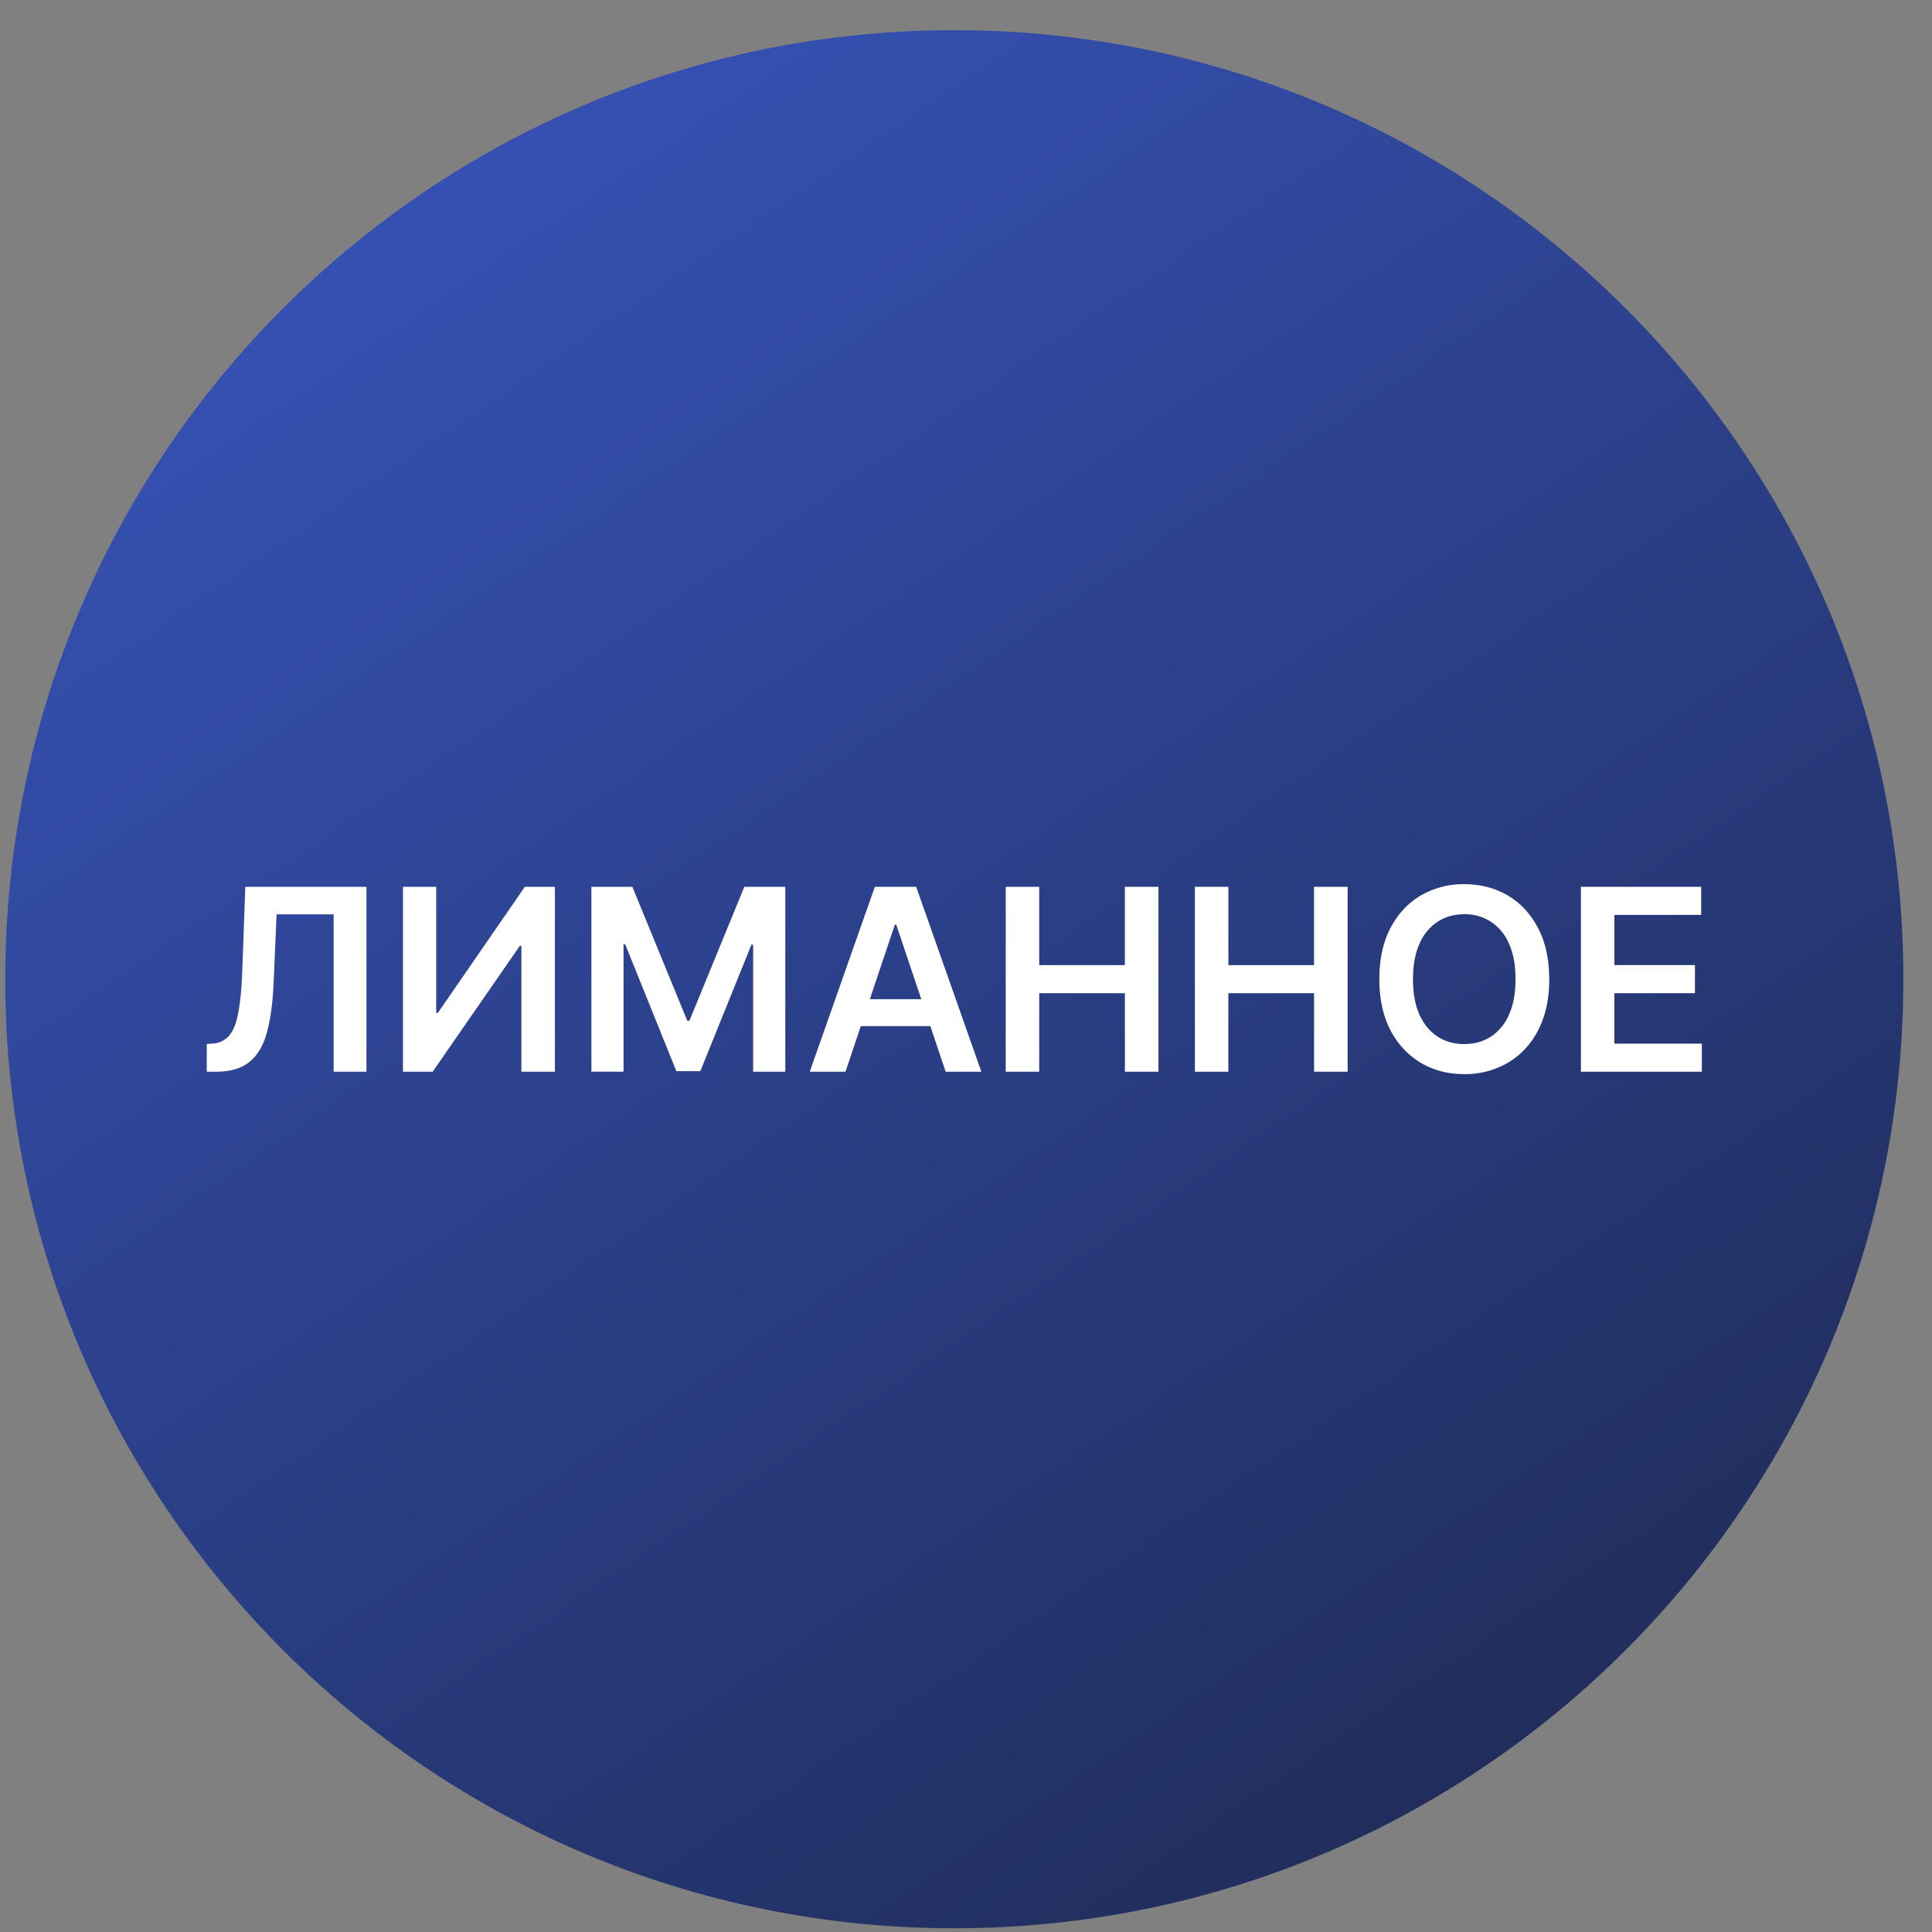 <svg xmlns="http://www.w3.org/2000/svg" width="57" height="57" fill="none" viewBox="0 0 57 57"><rect x="0" y="0" width="57" height="57" fill="#808080" stroke="none"/><g clip-path="url(#a)"><path fill="url(#b)" d="M56.155 28.89c0-15.463-12.536-28-28-28s-28 12.537-28 28c0 15.465 12.536 28 28 28s28-12.535 28-28"/><path fill="#fff" d="M46.642 31.619v-5.455h3.548v.828h-2.56v1.481h2.376v.829H47.63v1.488h2.58v.829zM45.708 28.888q0 .88-.33 1.51a2.34 2.34 0 0 1-.895.959 2.5 2.5 0 0 1-1.281.333q-.717 0-1.284-.333a2.4 2.4 0 0 1-.895-.962q-.328-.628-.328-1.507 0-.882.328-1.508.33-.629.895-.961a2.5 2.5 0 0 1 1.284-.333q.716 0 1.28.333.568.333.895.961.33.627.33 1.508m-.994 0q0-.621-.194-1.047a1.44 1.44 0 0 0-.533-.647 1.4 1.4 0 0 0-.785-.221q-.446 0-.786.22a1.46 1.46 0 0 0-.535.648q-.192.426-.192 1.047 0 .62.191 1.05.195.425.536.646.34.219.786.219.444 0 .785-.219a1.46 1.46 0 0 0 .533-.647q.195-.429.194-1.05M35.253 31.619v-5.455h.988v2.31h2.527v-2.31h.991v5.455h-.99v-2.317H36.24v2.317zM29.672 31.619v-5.455h.988v2.31h2.527v-2.31h.991v5.455h-.99v-2.317H30.66v2.317zM24.945 31.619H23.89l1.92-5.455h1.22l1.923 5.455H27.9l-1.457-4.336h-.043zm.035-2.14h2.876v.795H24.98zM17.448 26.164h1.209l1.62 3.952h.063l1.62-3.952h1.209v5.455h-.949V27.87h-.05l-1.508 3.732h-.708l-1.508-3.74h-.05v3.756h-.948zM11.889 26.164h.98v3.718h.05l2.565-3.718h.887v5.455h-.988v-3.716h-.045l-2.573 3.716h-.876zM6.1 31.619v-.82l.154-.009a.7.7 0 0 0 .498-.226q.187-.208.275-.669.09-.46.12-1.235l.09-2.496h3.574v5.455h-.967v-4.643H8.16l-.086 1.99q-.037.894-.197 1.483-.157.59-.517.88-.356.29-.993.29z"/></g><defs><linearGradient id="b" x1="51.23" x2="11.358" y1="61.925" y2="3.188" gradientUnits="userSpaceOnUse"><stop stop-color="#1c264a"/><stop offset="1" stop-color="#3652b6"/></linearGradient><clipPath id="a"><path fill="#fff" d="M.155.89h56v56h-56z"/></clipPath></defs></svg>